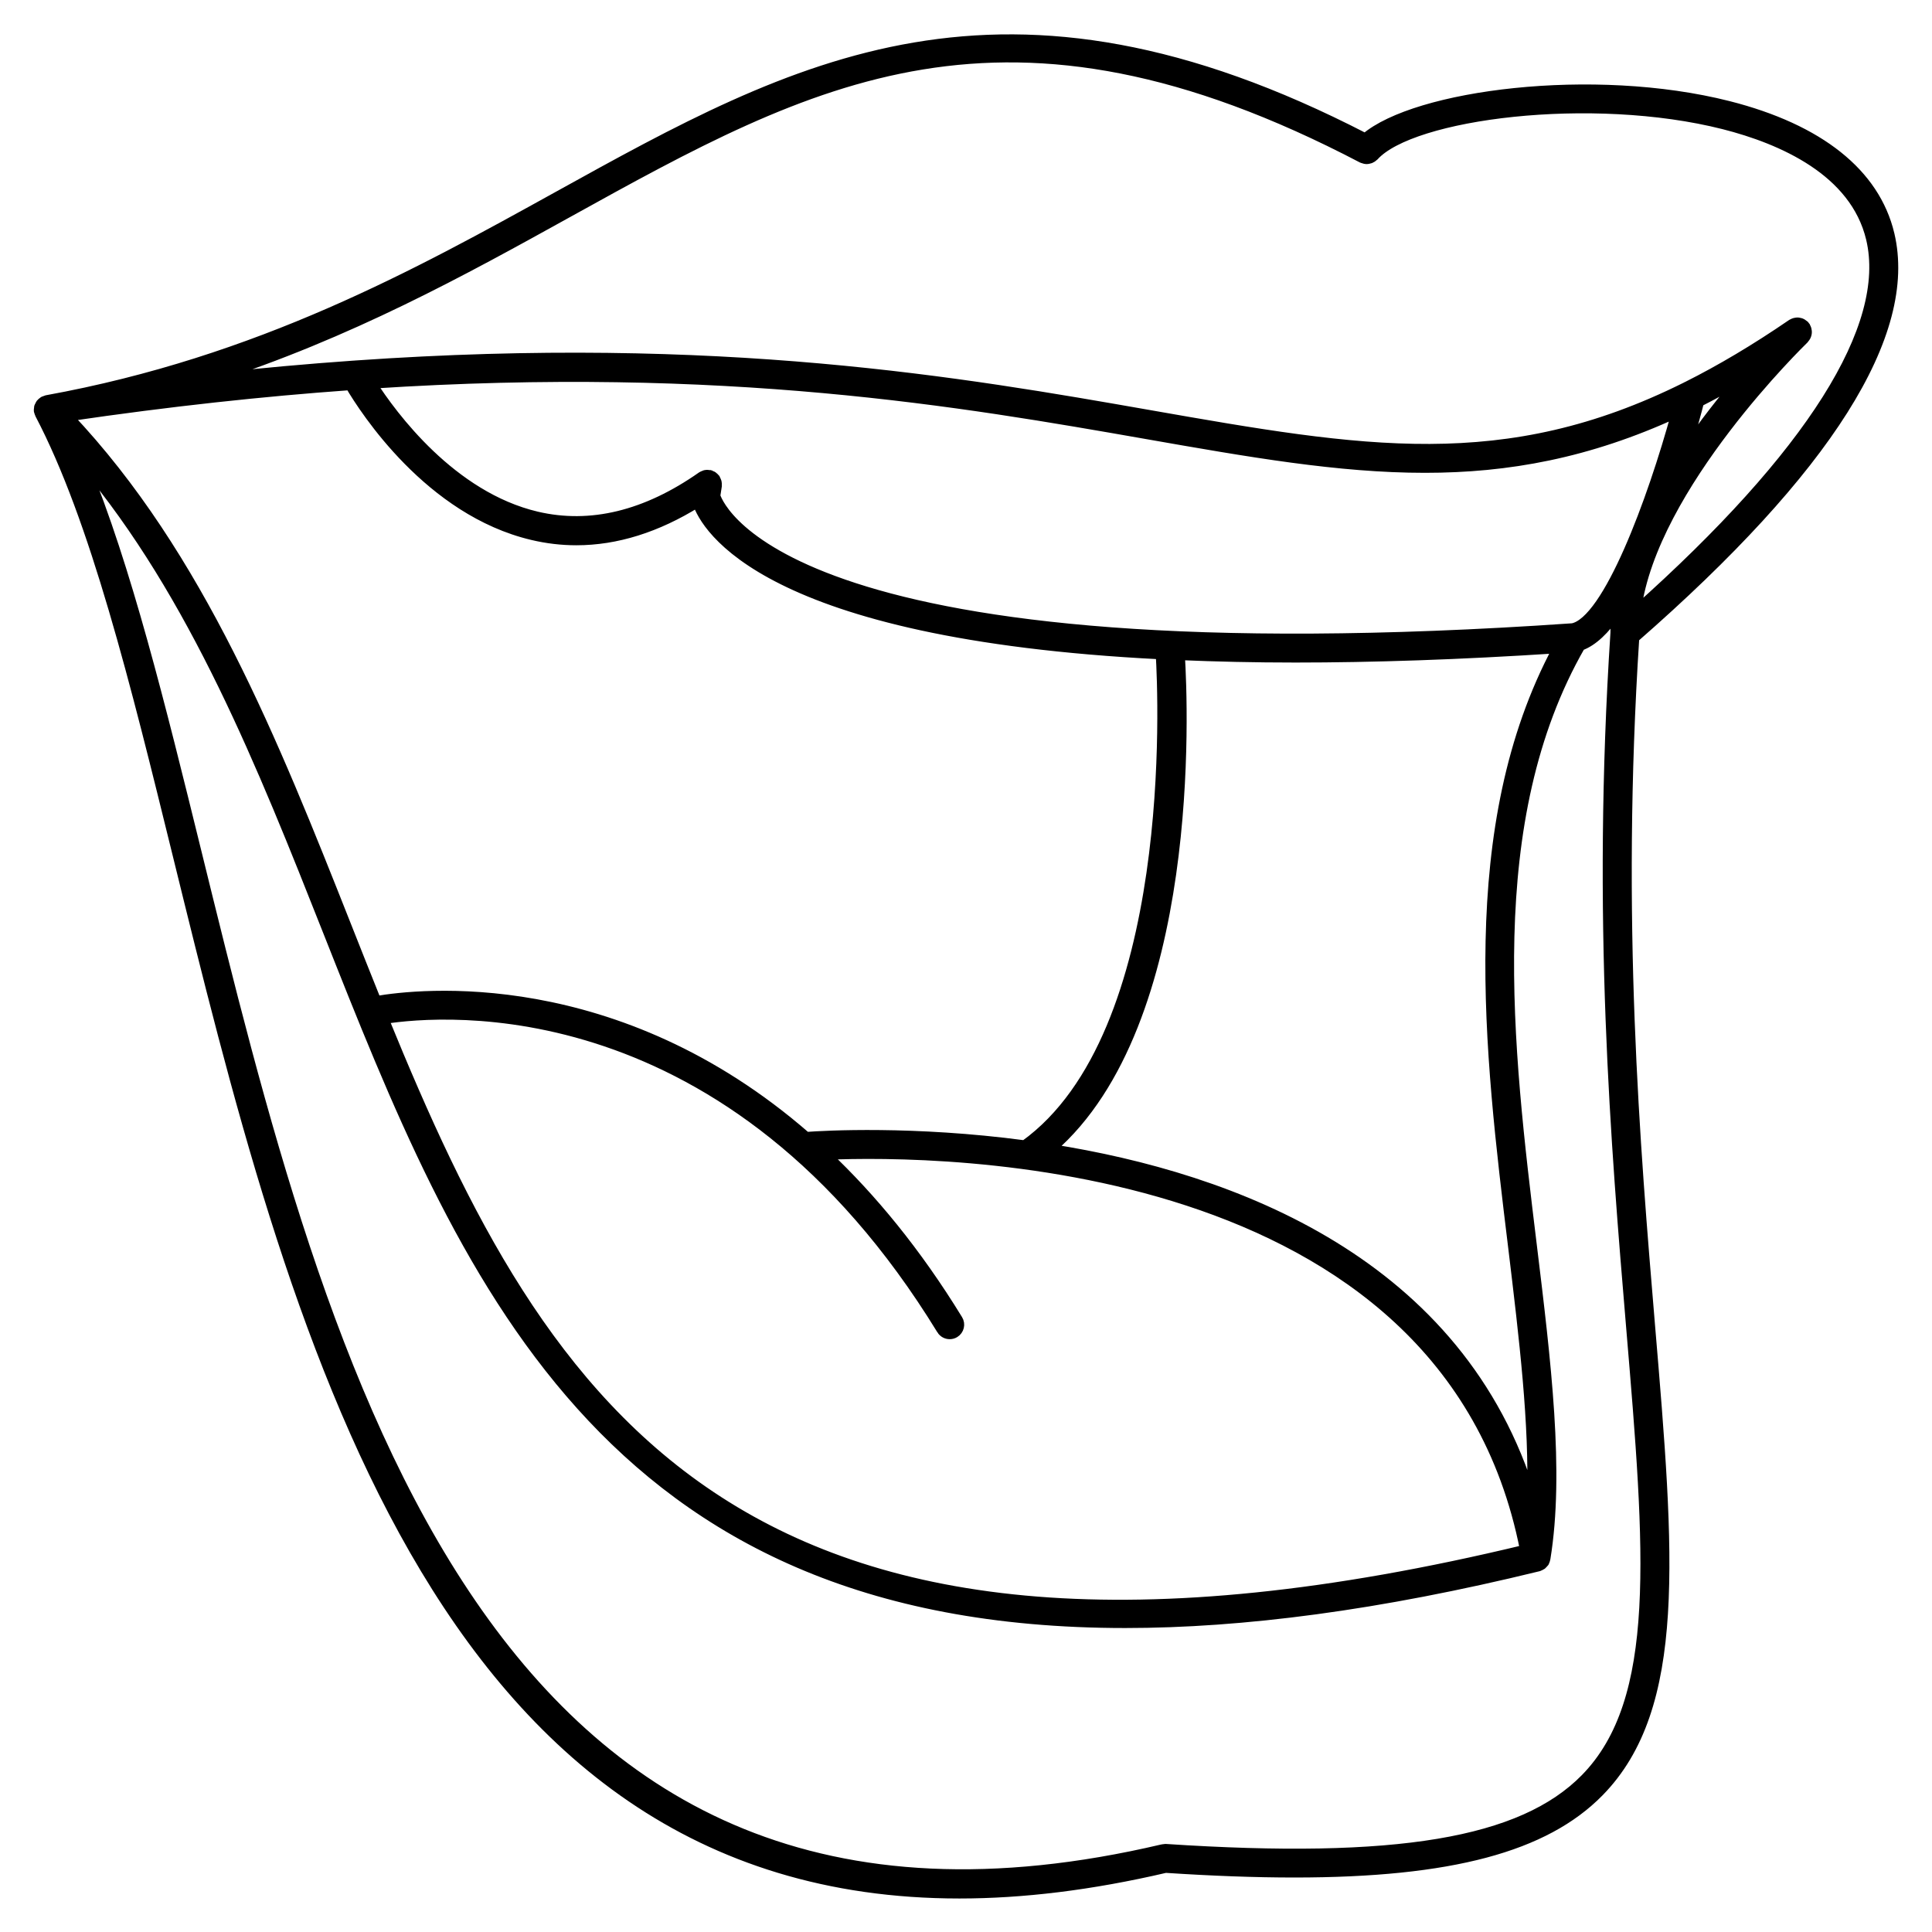 <?xml version="1.0" encoding="UTF-8"?> <svg xmlns="http://www.w3.org/2000/svg" viewBox="0 0 100 100" fill-rule="evenodd"><path d="m97.805 12.121c-0.754-3.152-3.637-5.449-8.34-6.644-7.012-1.777-16.191-0.57-18.801 1.672-18.801-9.715-29.453-3.824-41.77 2.996-7.25 4.012-15.465 8.562-26.484 10.562-0.016 0.004-0.031 0.016-0.047 0.02-0.023 0.008-0.047 0.012-0.07 0.023-0.008 0.004-0.016 0.004-0.023 0.008-0.004 0.004-0.008 0.008-0.012 0.012-0.008 0.004-0.016 0.008-0.023 0.012-0.016 0.012-0.027 0.027-0.047 0.039-0.012 0.012-0.027 0.016-0.039 0.027-0.008 0.008-0.008 0.016-0.016 0.02-0.008 0.008-0.02 0.016-0.027 0.027-0.004 0.004-0.008 0.012-0.012 0.016-0.012 0.016-0.02 0.039-0.027 0.059-0.012 0.023-0.023 0.043-0.035 0.066-0.004 0.012-0.008 0.02-0.012 0.031-0.004 0.008-0.004 0.012-0.008 0.02-0.004 0.02-0.004 0.039-0.004 0.062-0.004 0.027-0.008 0.051-0.008 0.074 0 0.012 0 0.023 0.004 0.035 0 0.008-0.004 0.012 0 0.016 0 0.004 0.004 0.004 0.004 0.008v0.008c0.004 0.02 0.016 0.035 0.02 0.055 0.008 0.023 0.012 0.047 0.023 0.066 0.004 0.008 0.004 0.016 0.008 0.023 2.856 5.438 4.938 13.902 7.141 22.867 5.953 24.215 13.203 53.715 40.461 53.715 3.258 0 6.809-0.426 10.672-1.328 2.434 0.16 4.648 0.242 6.66 0.242 8.109 0 12.973-1.324 15.773-4.176 4.312-4.391 3.652-12.23 2.652-24.105-0.785-9.371-1.766-21.023-0.82-35.629 9.984-8.719 14.43-15.754 13.207-20.898zm-79.688 7.824c0.758 1.285 4.113 6.5 9.434 7.758 0.758 0.18 1.52 0.27 2.281 0.27 2.07 0 4.168-0.656 6.262-1.961 0.41 1.238 3.406 6.824 23.977 7.863 0.125 2.086 0.934 19.676-7.039 25.398-5.75-0.766-10.367-0.504-11.301-0.434-9.859-8.586-20.078-7.41-22.25-7.035-0.527-1.309-1.051-2.629-1.574-3.953-3.723-9.402-7.578-19.109-14.379-26.293 5.254-0.773 10.105-1.293 14.59-1.613zm30.613 48.883c0.094 0.152 0.258 0.238 0.426 0.238 0.09 0 0.18-0.023 0.262-0.074 0.234-0.145 0.309-0.453 0.164-0.688-2.156-3.519-4.469-6.305-6.812-8.523 5.766-0.246 32.094-0.207 36.152 20.43-40.715 9.809-50.836-7.336-59.051-27.461 3.07-0.48 17.93-1.762 28.859 16.078zm30.555 8.727c-3.695-12.223-15.457-16.598-24.887-18.086 7.543-6.508 6.844-22.926 6.68-25.551 1.855 0.078 3.832 0.125 5.973 0.125 3.984 0 8.488-0.148 13.562-0.48-4.938 9.227-3.547 20.785-2.297 31.023 0.566 4.691 1.105 9.16 0.969 12.969zm2.106-45.043c-40.238 2.766-44.098-6.062-44.359-6.844l0.082-0.527c0.004-0.023-0.004-0.043-0.004-0.066 0-0.039 0.004-0.082-0.008-0.121-0.008-0.039-0.031-0.074-0.047-0.109-0.012-0.02-0.016-0.047-0.027-0.066 0-0.004-0.004-0.004-0.004-0.004-0.027-0.039-0.066-0.066-0.102-0.098-0.016-0.012-0.023-0.027-0.039-0.035-0.016-0.008-0.031-0.012-0.051-0.02-0.043-0.02-0.086-0.039-0.133-0.051-0.004 0-0.004-0.004-0.004-0.004-0.023-0.004-0.043 0.004-0.066 0.004-0.043 0-0.082-0.004-0.125 0.008-0.031 0.008-0.055 0.023-0.082 0.035-0.031 0.012-0.062 0.02-0.09 0.039-2.891 2.031-5.769 2.727-8.551 2.074-4.41-1.039-7.473-5.211-8.535-6.863 18.371-1.195 30.598 0.949 40.078 2.609 5.363 0.941 9.969 1.75 14.43 1.75 4.293 0 8.445-0.75 13.008-2.848-1.234 4.508-3.543 10.777-5.371 11.137zm8.664-12.855c-0.883 1.031-1.871 2.277-2.816 3.672 0.348-1.145 0.594-2.059 0.711-2.523 0.691-0.352 1.395-0.734 2.106-1.148zm-60.676-8.637c12.637-6.996 22.617-12.52 41.133-2.828 0.012 0.008 0.023 0.004 0.035 0.012 0.031 0.012 0.062 0.02 0.094 0.027 0.031 0.008 0.062 0.012 0.098 0.012 0.031 0 0.059-0.004 0.09-0.012 0.031-0.008 0.062-0.012 0.094-0.023 0.027-0.012 0.055-0.027 0.082-0.043 0.027-0.02 0.055-0.035 0.082-0.062 0.008-0.008 0.02-0.012 0.031-0.023 1.945-2.168 11.25-3.371 18.105-1.637 3.012 0.766 6.777 2.41 7.613 5.906 1.086 4.562-3.117 11.207-12.141 19.254 0.828-6.453 8.602-13.973 8.684-14.055 0.016-0.016 0.02-0.031 0.035-0.051 0.023-0.027 0.043-0.051 0.059-0.082 0.016-0.027 0.023-0.055 0.035-0.086 0.012-0.031 0.016-0.062 0.02-0.094s0.004-0.062 0-0.094-0.008-0.062-0.016-0.094c-0.008-0.031-0.023-0.062-0.039-0.094-0.008-0.016-0.012-0.035-0.023-0.055-0.008-0.012-0.02-0.016-0.027-0.027-0.008-0.012-0.012-0.023-0.023-0.035-0.016-0.016-0.031-0.02-0.051-0.035-0.027-0.023-0.051-0.039-0.082-0.059-0.027-0.016-0.059-0.027-0.09-0.035-0.031-0.008-0.059-0.016-0.09-0.02-0.035-0.004-0.066-0.004-0.102 0-0.031 0.004-0.059 0.008-0.086 0.016-0.035 0.008-0.066 0.023-0.098 0.039-0.016 0.008-0.035 0.012-0.051 0.023-1.898 1.301-3.691 2.363-5.414 3.227-0.027 0.012-0.059 0.023-0.086 0.043-9.367 4.66-16.715 3.375-27.742 1.441-9.672-1.695-22.191-3.887-41.121-2.566-0.02 0-0.039 0-0.059 0.004-2.379 0.168-4.859 0.387-7.445 0.676 7.195-2.316 13.109-5.586 18.496-8.57zm55.043 57.719c0.977 11.598 1.617 19.258-2.371 23.32-3.277 3.336-9.777 4.422-21.723 3.633-0.027-0.004-0.055 0.008-0.082 0.012-0.023 0.004-0.043-0.004-0.062 0.004-35.277 8.297-43.445-24.934-50.012-51.637-1.855-7.539-3.621-14.723-5.856-20.121 5.75 6.852 9.258 15.691 12.656 24.277 6.988 17.648 14.168 35.789 41.266 35.789 6.062 0 13.121-0.91 21.395-2.934 0.008-0.004 0.016-0.008 0.023-0.012 0.031-0.008 0.059-0.023 0.086-0.039 0.02-0.012 0.039-0.016 0.055-0.027 0.008-0.008 0.016-0.012 0.023-0.02 0.023-0.02 0.039-0.039 0.059-0.062 0.016-0.02 0.035-0.035 0.051-0.055 0.004-0.008 0.008-0.012 0.012-0.02 0.016-0.023 0.02-0.051 0.027-0.078 0.012-0.027 0.023-0.051 0.027-0.082 0-0.008 0.004-0.012 0.004-0.02 0.727-4.469 0.031-10.168-0.703-16.199-1.258-10.316-2.676-22 2.508-31.039 0.645-0.227 1.27-0.844 1.863-1.699-0.035 0.344-0.066 0.684-0.062 1.02v0.008c-0.965 14.777 0.023 26.531 0.816 35.98z" stroke-width="0.5" stroke="black"></path></svg> 